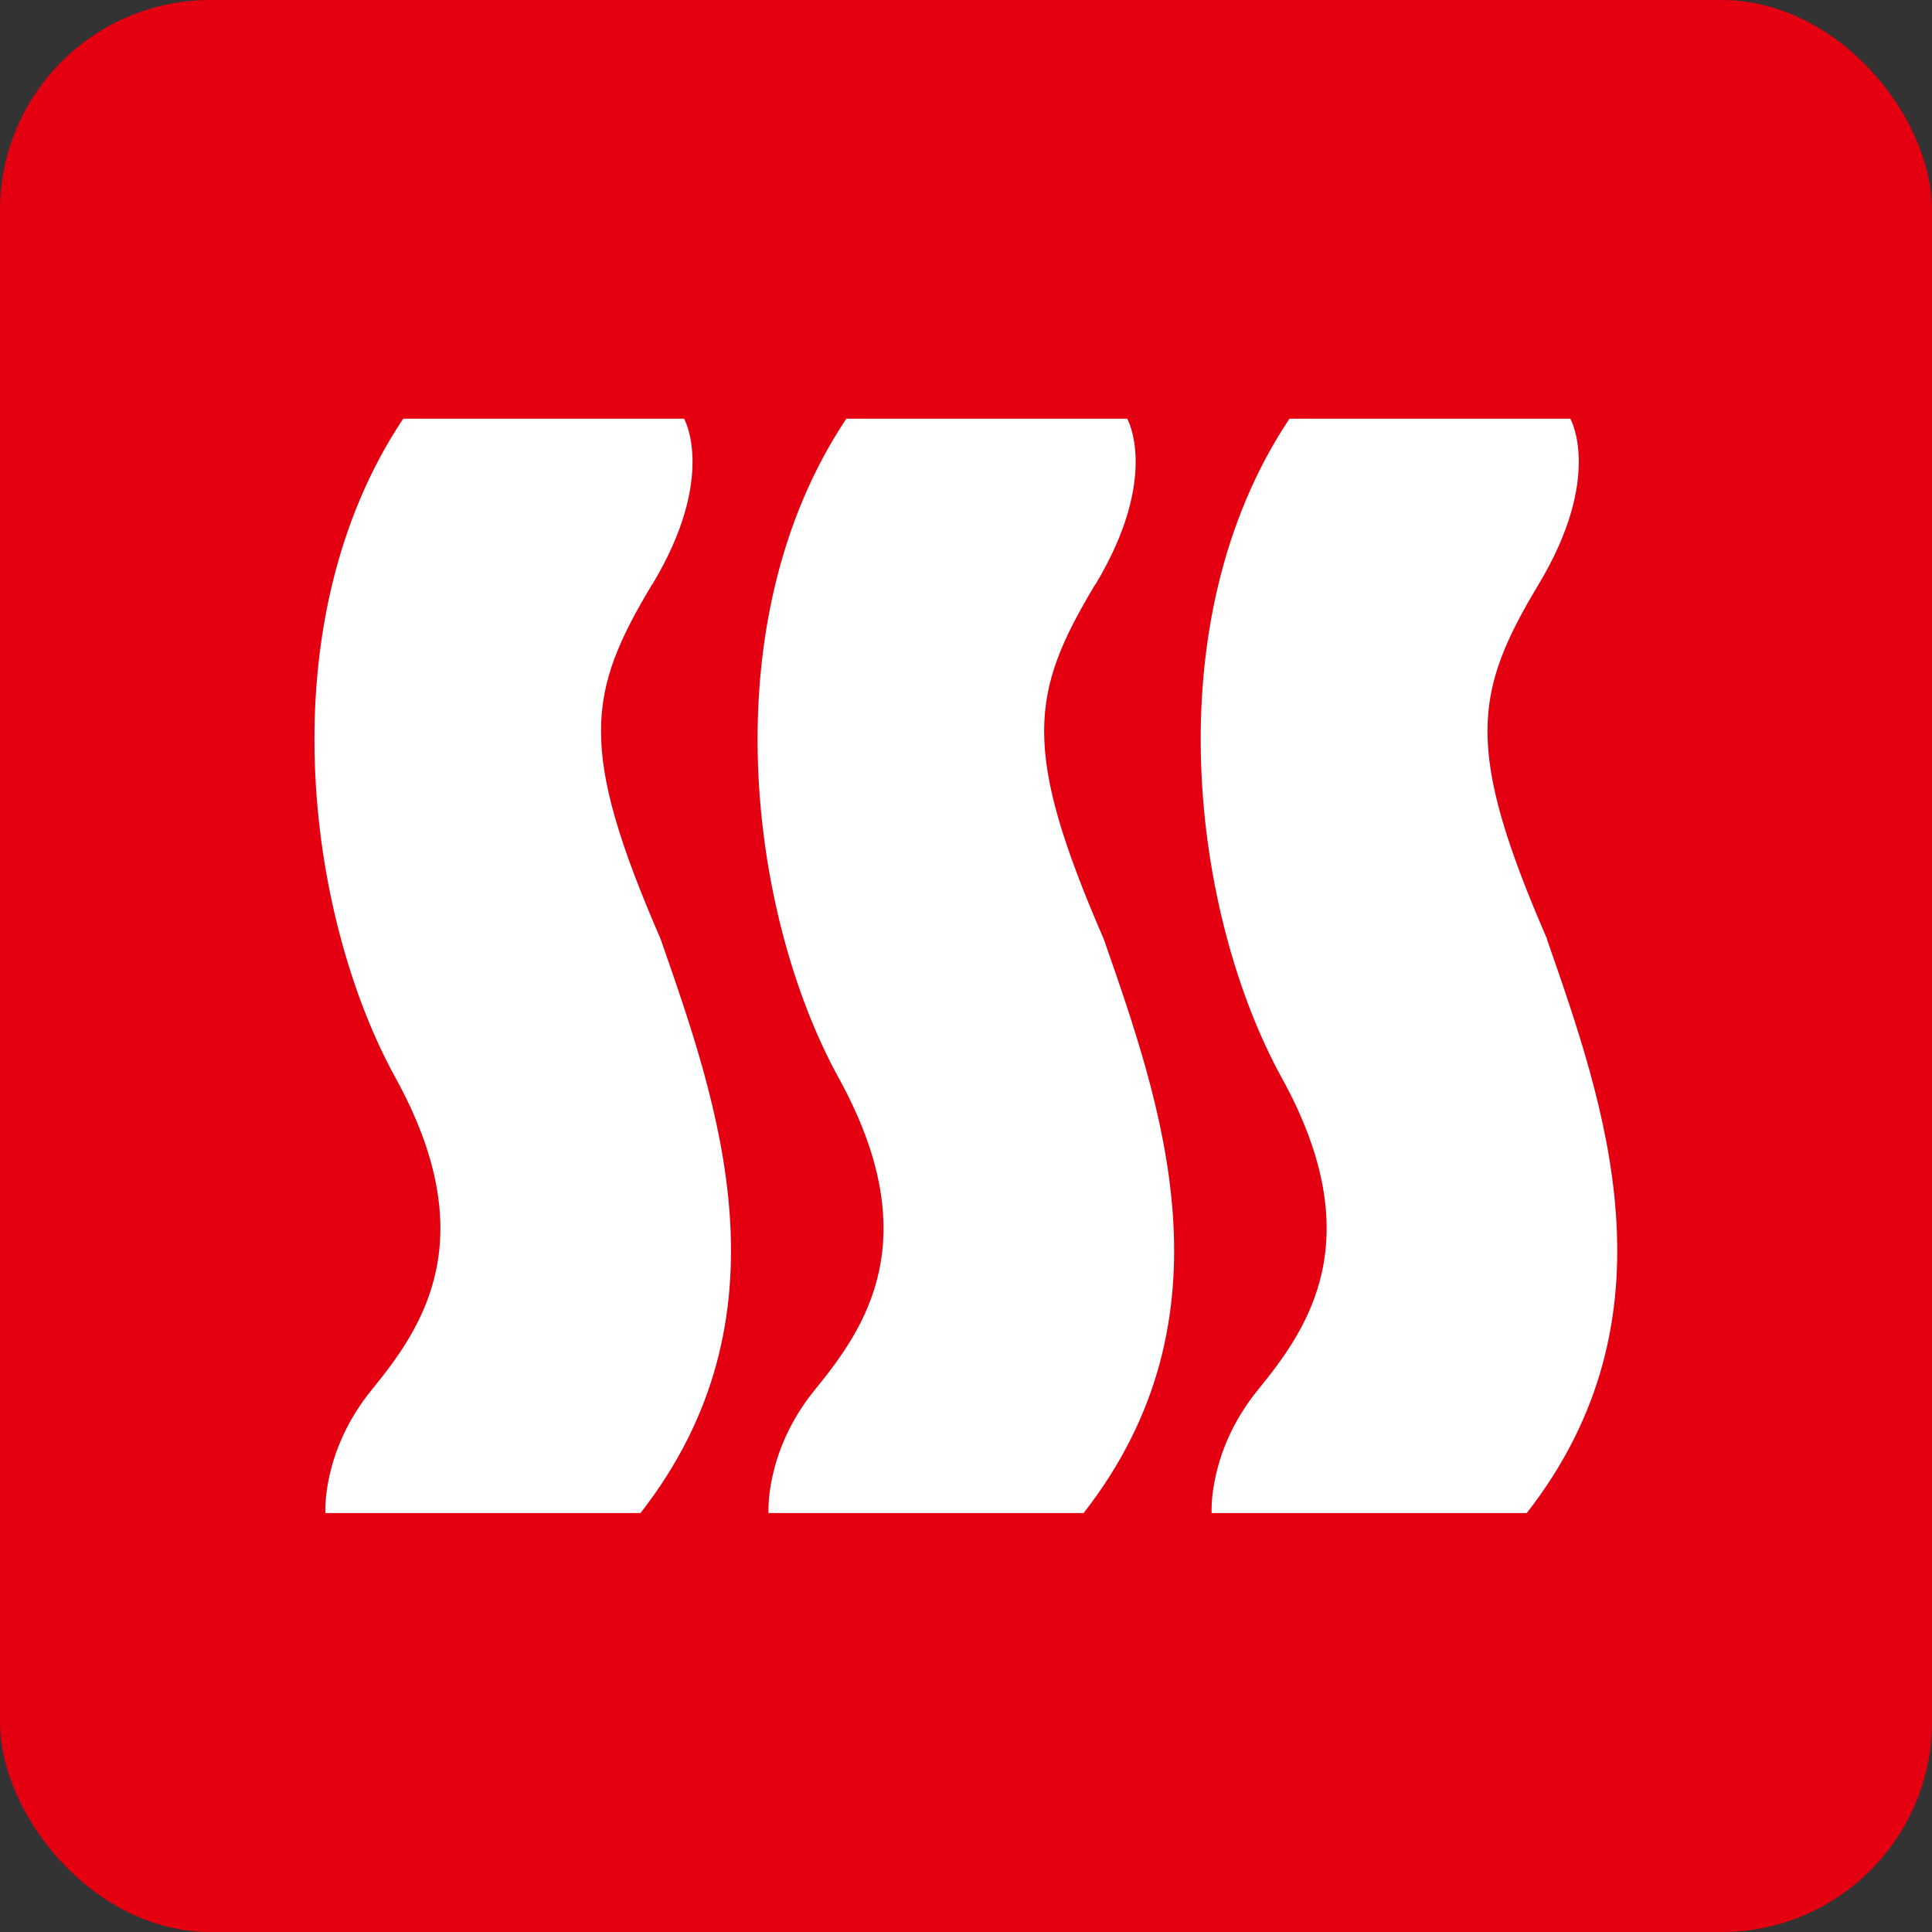 <?xml version="1.0" encoding="UTF-8"?>
<svg id="Layer_1" xmlns="http://www.w3.org/2000/svg" viewBox="0 0 84.67 84.67">
  <rect x="0" y="0" width="84.67" height="84.67" fill="#333333" stroke="none"/>
  <defs>
    <style>
      .cls-1 {
        fill: #fff;
      }

      .cls-2 {
        fill: #e50011;
      }
    </style>
  </defs>
  <rect class="cls-2" x="0" width="84.67" height="84.67" rx="9.22" ry="9.22"/>
  <g>
    <path class="cls-1" d="M67.8,41.15c-3.63-8.36-3.21-10.81-.37-15.54,2.84-4.73,1.39-7.26,1.39-7.26h-12.31c-5.97,8.95-4.24,21.79-.34,28.88,3.91,7.09,1.16,10.98-1.04,13.68-2.2,2.7-2.03,5.4-2.03,5.4h13.81c6.72-8.61,3.41-17.9.88-25.16Z"/>
    <path class="cls-1" d="M48.01,25.61c2.84-4.73,1.39-7.26,1.39-7.26h-12.31c-5.97,8.95-4.24,21.79-.34,28.88,3.91,7.09,1.16,10.98-1.04,13.68-2.2,2.7-2.03,5.4-2.03,5.4h13.81c6.72-8.61,3.41-17.9.88-25.16-3.63-8.36-3.21-10.81-.37-15.54Z"/>
    <path class="cls-1" d="M28.59,25.61c2.84-4.73,1.39-7.26,1.39-7.26h-12.31c-5.97,8.95-4.24,21.79-.34,28.88,3.91,7.09,1.16,10.98-1.04,13.68-2.2,2.7-2.03,5.4-2.03,5.4h13.81c6.72-8.61,3.41-17.9.88-25.16-3.63-8.36-3.21-10.81-.37-15.54Z"/>
  </g>
</svg>